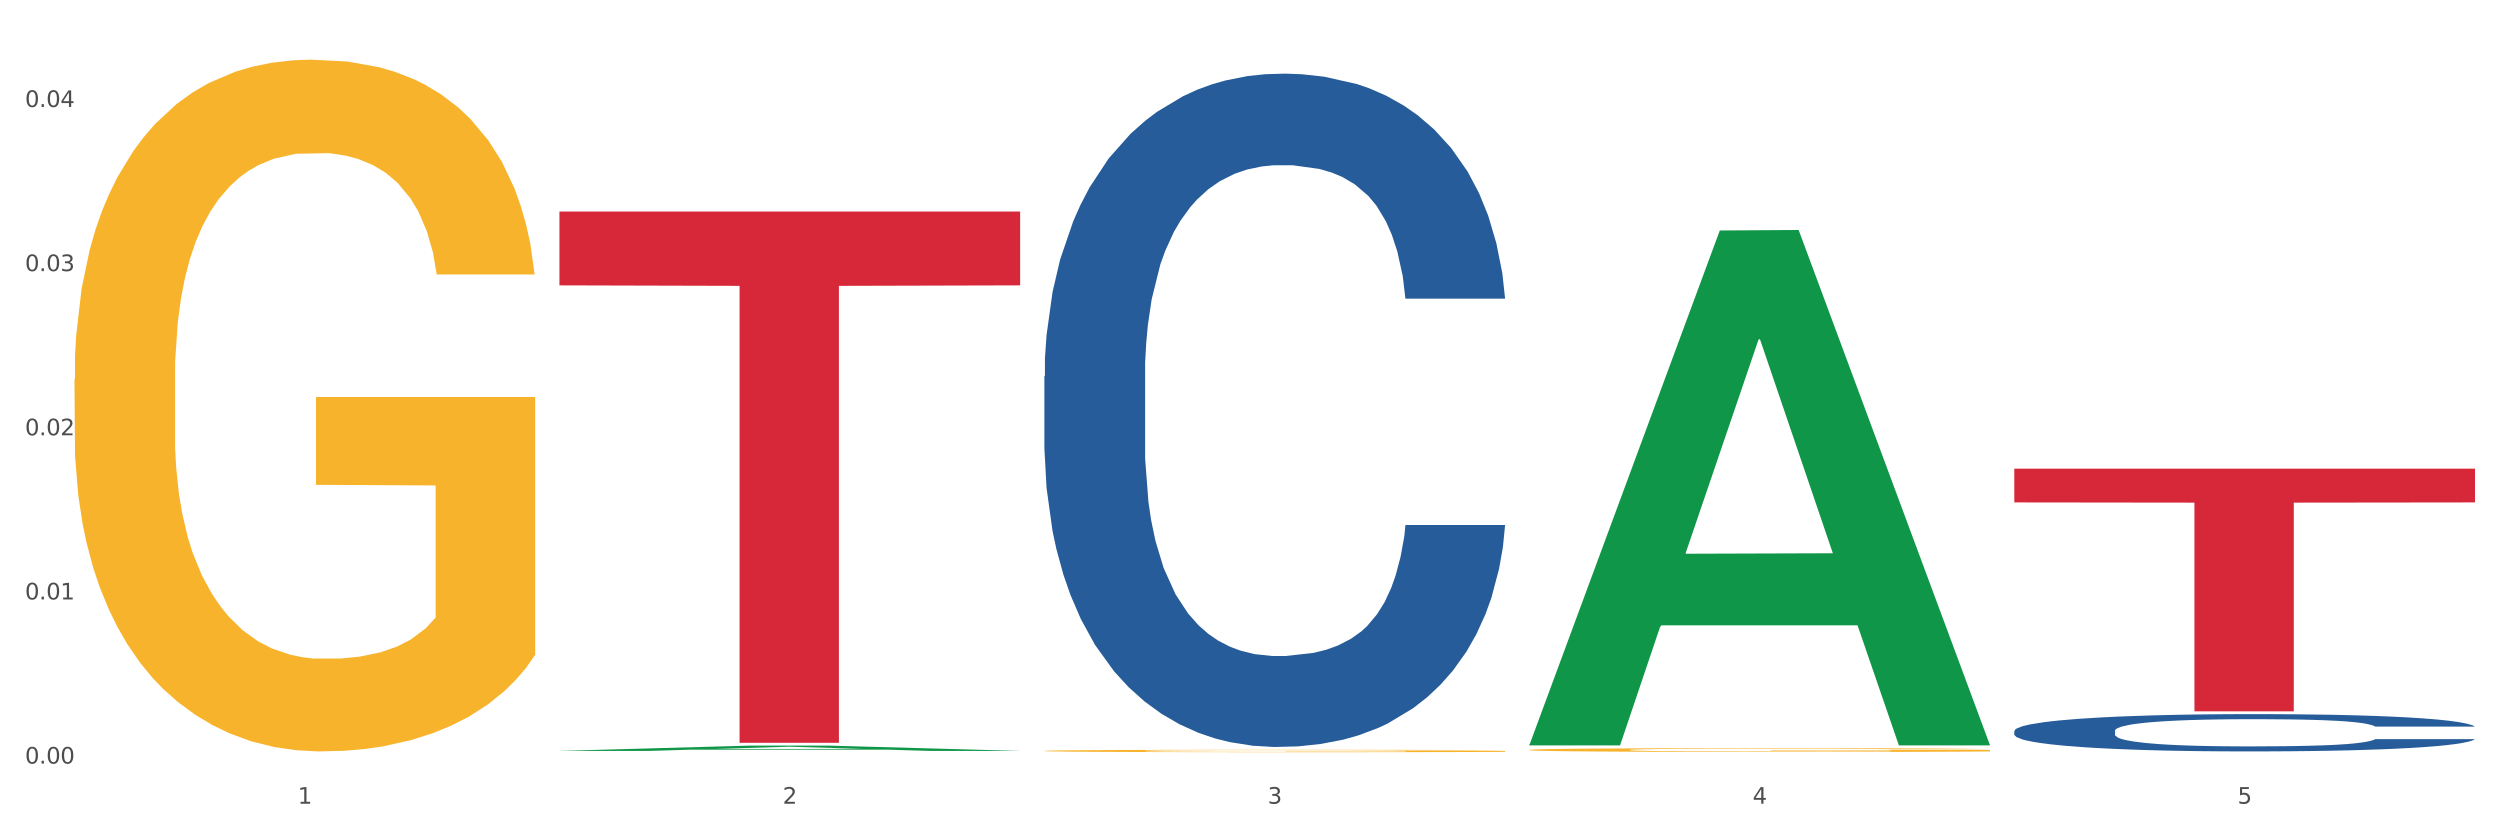<?xml version="1.0" encoding="utf-8" standalone="no"?>
<!DOCTYPE svg PUBLIC "-//W3C//DTD SVG 1.1//EN"
  "http://www.w3.org/Graphics/SVG/1.1/DTD/svg11.dtd">
<svg xmlns:xlink="http://www.w3.org/1999/xlink" width="1080pt" height="360pt" viewBox="0 0 1080 360" xmlns="http://www.w3.org/2000/svg" version="1.1">
 <rect x="0" y="0" width="1080" height="360" fill="#333333" stroke="none"/>
 <defs>
  <style type="text/css">*{stroke-linejoin: round; stroke-linecap: butt}</style>
 </defs>
 <g id="figure_1">
  <g id="patch_1">
   <path d="M 0 360 
L 1080 360 
L 1080 0 
L 0 0 
z
" style="fill: #ffffff; stroke: #ffffff; stroke-linejoin: miter"/>
  </g>
  <g id="axes_1">
   <g id="matplotlib.axis_1">
    <g id="xtick_1">
     <g id="text_1">
      <!-- 1 -->
      <g style="fill: #4d4d4d" transform="translate(128.633 347.204) scale(0.096 -0.096)">
       <defs>
        <path id="DejaVuSans-31" d="M 794 531 
L 1825 531 
L 1825 4091 
L 703 3866 
L 703 4441 
L 1819 4666 
L 2450 4666 
L 2450 531 
L 3481 531 
L 3481 0 
L 794 0 
L 794 531 
z
" transform="scale(0.016)"/>
       </defs>
       <use xlink:href="#DejaVuSans-31"/>
      </g>
     </g>
    </g>
    <g id="xtick_2">
     <g id="text_2">
      <!-- 2 -->
      <g style="fill: #4d4d4d" transform="translate(338.134 347.204) scale(0.096 -0.096)">
       <defs>
        <path id="DejaVuSans-32" d="M 1228 531 
L 3431 531 
L 3431 0 
L 469 0 
L 469 531 
Q 828 903 1448 1529 
Q 2069 2156 2228 2338 
Q 2531 2678 2651 2914 
Q 2772 3150 2772 3378 
Q 2772 3750 2511 3984 
Q 2250 4219 1831 4219 
Q 1534 4219 1204 4116 
Q 875 4013 500 3803 
L 500 4441 
Q 881 4594 1212 4672 
Q 1544 4750 1819 4750 
Q 2544 4750 2975 4387 
Q 3406 4025 3406 3419 
Q 3406 3131 3298 2873 
Q 3191 2616 2906 2266 
Q 2828 2175 2409 1742 
Q 1991 1309 1228 531 
z
" transform="scale(0.016)"/>
       </defs>
       <use xlink:href="#DejaVuSans-32"/>
      </g>
     </g>
    </g>
    <g id="xtick_3">
     <g id="text_3">
      <!-- 3 -->
      <g style="fill: #4d4d4d" transform="translate(547.634 347.204) scale(0.096 -0.096)">
       <defs>
        <path id="DejaVuSans-33" d="M 2597 2516 
Q 3050 2419 3304 2112 
Q 3559 1806 3559 1356 
Q 3559 666 3084 287 
Q 2609 -91 1734 -91 
Q 1441 -91 1130 -33 
Q 819 25 488 141 
L 488 750 
Q 750 597 1062 519 
Q 1375 441 1716 441 
Q 2309 441 2620 675 
Q 2931 909 2931 1356 
Q 2931 1769 2642 2001 
Q 2353 2234 1838 2234 
L 1294 2234 
L 1294 2753 
L 1863 2753 
Q 2328 2753 2575 2939 
Q 2822 3125 2822 3475 
Q 2822 3834 2567 4026 
Q 2313 4219 1838 4219 
Q 1578 4219 1281 4162 
Q 984 4106 628 3988 
L 628 4550 
Q 988 4650 1302 4700 
Q 1616 4750 1894 4750 
Q 2613 4750 3031 4423 
Q 3450 4097 3450 3541 
Q 3450 3153 3228 2886 
Q 3006 2619 2597 2516 
z
" transform="scale(0.016)"/>
       </defs>
       <use xlink:href="#DejaVuSans-33"/>
      </g>
     </g>
    </g>
    <g id="xtick_4">
     <g id="text_4">
      <!-- 4 -->
      <g style="fill: #4d4d4d" transform="translate(757.134 347.204) scale(0.096 -0.096)">
       <defs>
        <path id="DejaVuSans-34" d="M 2419 4116 
L 825 1625 
L 2419 1625 
L 2419 4116 
z
M 2253 4666 
L 3047 4666 
L 3047 1625 
L 3713 1625 
L 3713 1100 
L 3047 1100 
L 3047 0 
L 2419 0 
L 2419 1100 
L 313 1100 
L 313 1709 
L 2253 4666 
z
" transform="scale(0.016)"/>
       </defs>
       <use xlink:href="#DejaVuSans-34"/>
      </g>
     </g>
    </g>
    <g id="xtick_5">
     <g id="text_5">
      <!-- 5 -->
      <g style="fill: #4d4d4d" transform="translate(966.634 347.204) scale(0.096 -0.096)">
       <defs>
        <path id="DejaVuSans-35" d="M 691 4666 
L 3169 4666 
L 3169 4134 
L 1269 4134 
L 1269 2991 
Q 1406 3038 1543 3061 
Q 1681 3084 1819 3084 
Q 2600 3084 3056 2656 
Q 3513 2228 3513 1497 
Q 3513 744 3044 326 
Q 2575 -91 1722 -91 
Q 1428 -91 1123 -41 
Q 819 9 494 109 
L 494 744 
Q 775 591 1075 516 
Q 1375 441 1709 441 
Q 2250 441 2565 725 
Q 2881 1009 2881 1497 
Q 2881 1984 2565 2268 
Q 2250 2553 1709 2553 
Q 1456 2553 1204 2497 
Q 953 2441 691 2322 
L 691 4666 
z
" transform="scale(0.016)"/>
       </defs>
       <use xlink:href="#DejaVuSans-35"/>
      </g>
     </g>
    </g>
    <g id="xtick_6"/>
    <g id="xtick_7"/>
    <g id="xtick_8"/>
    <g id="xtick_9"/>
   </g>
   <g id="matplotlib.axis_2">
    <g id="ytick_1">
     <g id="text_6">
      <!-- 0.00 -->
      <g style="fill: #4d4d4d" transform="translate(10.8 329.876) scale(0.096 -0.096)">
       <defs>
        <path id="DejaVuSans-30" d="M 2034 4250 
Q 1547 4250 1301 3770 
Q 1056 3291 1056 2328 
Q 1056 1369 1301 889 
Q 1547 409 2034 409 
Q 2525 409 2770 889 
Q 3016 1369 3016 2328 
Q 3016 3291 2770 3770 
Q 2525 4250 2034 4250 
z
M 2034 4750 
Q 2819 4750 3233 4129 
Q 3647 3509 3647 2328 
Q 3647 1150 3233 529 
Q 2819 -91 2034 -91 
Q 1250 -91 836 529 
Q 422 1150 422 2328 
Q 422 3509 836 4129 
Q 1250 4750 2034 4750 
z
" transform="scale(0.016)"/>
        <path id="DejaVuSans-2e" d="M 684 794 
L 1344 794 
L 1344 0 
L 684 0 
L 684 794 
z
" transform="scale(0.016)"/>
       </defs>
       <use xlink:href="#DejaVuSans-30"/>
       <use xlink:href="#DejaVuSans-2e" transform="translate(63.623 0)"/>
       <use xlink:href="#DejaVuSans-30" transform="translate(95.41 0)"/>
       <use xlink:href="#DejaVuSans-30" transform="translate(159.033 0)"/>
      </g>
     </g>
    </g>
    <g id="ytick_2">
     <g id="text_7">
      <!-- 0.01 -->
      <g style="fill: #4d4d4d" transform="translate(10.8 258.961) scale(0.096 -0.096)">
       <use xlink:href="#DejaVuSans-30"/>
       <use xlink:href="#DejaVuSans-2e" transform="translate(63.623 0)"/>
       <use xlink:href="#DejaVuSans-30" transform="translate(95.41 0)"/>
       <use xlink:href="#DejaVuSans-31" transform="translate(159.033 0)"/>
      </g>
     </g>
    </g>
    <g id="ytick_3">
     <g id="text_8">
      <!-- 0.02 -->
      <g style="fill: #4d4d4d" transform="translate(10.8 188.047) scale(0.096 -0.096)">
       <use xlink:href="#DejaVuSans-30"/>
       <use xlink:href="#DejaVuSans-2e" transform="translate(63.623 0)"/>
       <use xlink:href="#DejaVuSans-30" transform="translate(95.41 0)"/>
       <use xlink:href="#DejaVuSans-32" transform="translate(159.033 0)"/>
      </g>
     </g>
    </g>
    <g id="ytick_4">
     <g id="text_9">
      <!-- 0.03 -->
      <g style="fill: #4d4d4d" transform="translate(10.8 117.132) scale(0.096 -0.096)">
       <use xlink:href="#DejaVuSans-30"/>
       <use xlink:href="#DejaVuSans-2e" transform="translate(63.623 0)"/>
       <use xlink:href="#DejaVuSans-30" transform="translate(95.41 0)"/>
       <use xlink:href="#DejaVuSans-33" transform="translate(159.033 0)"/>
      </g>
     </g>
    </g>
    <g id="ytick_5">
     <g id="text_10">
      <!-- 0.04 -->
      <g style="fill: #4d4d4d" transform="translate(10.8 46.217) scale(0.096 -0.096)">
       <use xlink:href="#DejaVuSans-30"/>
       <use xlink:href="#DejaVuSans-2e" transform="translate(63.623 0)"/>
       <use xlink:href="#DejaVuSans-30" transform="translate(95.41 0)"/>
       <use xlink:href="#DejaVuSans-34" transform="translate(159.033 0)"/>
      </g>
     </g>
    </g>
    <g id="ytick_6"/>
    <g id="ytick_7"/>
    <g id="ytick_8"/>
    <g id="ytick_9"/>
   </g>
   <g id="PolyCollection_1">
    <path d="M 241.675 324.384 
L 241.88 324.382 
L 323.952 322.102 
L 358.012 322.1 
L 440.7 324.389 
L 401.305 324.389 
L 383.455 323.856 
L 298.715 323.856 
L 298.1 323.864 
L 280.864 324.389 
L 241.675 324.389 
L 241.675 324.384 
L 309.385 323.538 
L 372.785 323.536 
L 341.393 322.588 
L 340.982 322.584 
L 340.572 322.59 
L 309.179 323.536 
L 309.385 323.538 
L 241.675 324.384 
z
" clip-path="url(#p401ca8832a)" style="fill: #109648"/>
    <path d="M 660.675 323.964 
L 660.91 323.962 
L 660.91 323.908 
L 661.38 323.861 
L 663.73 323.748 
L 667.254 323.654 
L 669.839 323.604 
L 672.424 323.564 
L 675.479 323.523 
L 679.238 323.481 
L 686.052 323.419 
L 690.282 323.387 
L 695.452 323.354 
L 704.851 323.305 
L 711.665 323.278 
L 718.714 323.255 
L 730.228 323.228 
L 737.747 323.216 
L 745.736 323.207 
L 755.37 323.201 
L 762.655 323.2 
L 778.633 323.204 
L 792.262 323.218 
L 798.841 323.228 
L 807.3 323.246 
L 811.765 323.258 
L 819.049 323.283 
L 826.568 323.314 
L 831.738 323.342 
L 839.492 323.393 
L 845.366 323.444 
L 850.771 323.508 
L 853.591 323.552 
L 855.705 323.592 
L 857.585 323.639 
L 859.465 323.713 
L 817.169 323.713 
L 815.524 323.66 
L 812.94 323.61 
L 809.18 323.562 
L 805.89 323.532 
L 800.251 323.494 
L 795.081 323.47 
L 789.677 323.452 
L 783.098 323.437 
L 777.928 323.429 
L 770.644 323.423 
L 756.31 323.425 
L 746.676 323.437 
L 740.097 323.452 
L 735.867 323.465 
L 732.108 323.481 
L 727.878 323.502 
L 722.944 323.533 
L 719.419 323.562 
L 715.894 323.598 
L 713.075 323.635 
L 710.49 323.677 
L 708.375 323.722 
L 706.73 323.769 
L 705.321 323.826 
L 704.146 323.922 
L 704.146 324.129 
L 704.616 324.175 
L 705.79 324.237 
L 707.2 324.284 
L 709.55 324.34 
L 711.665 324.378 
L 715.659 324.432 
L 720.124 324.478 
L 723.649 324.506 
L 727.173 324.531 
L 733.283 324.564 
L 740.097 324.591 
L 745.971 324.608 
L 753.961 324.623 
L 759.365 324.629 
L 764.065 324.632 
L 775.578 324.632 
L 783.803 324.627 
L 792.967 324.617 
L 800.016 324.603 
L 805.89 324.586 
L 812.47 324.559 
L 816.699 324.534 
L 816.699 324.218 
L 765.005 324.216 
L 765.005 324.006 
L 859.7 324.006 
L 859.7 324.623 
L 855.705 324.654 
L 851.241 324.683 
L 846.541 324.709 
L 839.492 324.741 
L 831.033 324.771 
L 823.514 324.792 
L 815.524 324.81 
L 806.125 324.827 
L 793.907 324.842 
L 786.387 324.848 
L 776.988 324.852 
L 765.944 324.854 
L 756.31 324.851 
L 746.911 324.843 
L 737.042 324.83 
L 727.408 324.81 
L 720.124 324.79 
L 712.84 324.766 
L 705.086 324.734 
L 698.976 324.704 
L 694.277 324.677 
L 689.107 324.642 
L 683.468 324.597 
L 679.238 324.556 
L 675.479 324.514 
L 671.484 324.46 
L 668.664 324.413 
L 665.844 324.354 
L 664.2 324.31 
L 662.32 324.242 
L 660.91 324.147 
L 660.675 323.964 
z
" clip-path="url(#p401ca8832a)" style="fill: #f7b32b"/>
    <path d="M 451.175 324.387 
L 451.41 324.386 
L 451.41 324.351 
L 451.88 324.322 
L 454.23 324.25 
L 457.754 324.191 
L 460.339 324.159 
L 462.924 324.133 
L 465.979 324.107 
L 469.738 324.081 
L 476.552 324.042 
L 480.782 324.021 
L 485.952 324 
L 495.351 323.97 
L 502.165 323.953 
L 509.214 323.938 
L 520.728 323.921 
L 528.247 323.913 
L 536.236 323.908 
L 545.87 323.904 
L 553.155 323.903 
L 569.133 323.906 
L 582.762 323.914 
L 589.341 323.921 
L 597.8 323.933 
L 602.265 323.94 
L 609.549 323.956 
L 617.068 323.976 
L 622.238 323.993 
L 629.992 324.025 
L 635.866 324.058 
L 641.271 324.098 
L 644.091 324.126 
L 646.205 324.151 
L 648.085 324.181 
L 649.965 324.228 
L 607.669 324.228 
L 606.024 324.194 
L 603.44 324.163 
L 599.68 324.132 
L 596.39 324.113 
L 590.751 324.089 
L 585.581 324.074 
L 580.177 324.063 
L 573.598 324.053 
L 568.428 324.048 
L 561.144 324.044 
L 546.81 324.045 
L 537.176 324.053 
L 530.597 324.063 
L 526.367 324.071 
L 522.608 324.081 
L 518.378 324.094 
L 513.444 324.114 
L 509.919 324.132 
L 506.394 324.155 
L 503.575 324.178 
L 500.99 324.205 
L 498.875 324.234 
L 497.23 324.263 
L 495.821 324.3 
L 494.646 324.36 
L 494.646 324.491 
L 495.116 324.52 
L 496.29 324.56 
L 497.7 324.589 
L 500.05 324.625 
L 502.165 324.648 
L 506.159 324.683 
L 510.624 324.712 
L 514.149 324.73 
L 517.673 324.745 
L 523.783 324.766 
L 530.597 324.783 
L 536.471 324.794 
L 544.461 324.803 
L 549.865 324.807 
L 554.565 324.809 
L 566.078 324.809 
L 574.303 324.806 
L 583.467 324.799 
L 590.516 324.791 
L 596.39 324.78 
L 602.97 324.763 
L 607.199 324.747 
L 607.199 324.547 
L 555.505 324.546 
L 555.505 324.413 
L 650.2 324.413 
L 650.2 324.803 
L 646.205 324.823 
L 641.741 324.841 
L 637.041 324.858 
L 629.992 324.878 
L 621.533 324.897 
L 614.014 324.91 
L 606.024 324.922 
L 596.625 324.932 
L 584.407 324.942 
L 576.887 324.946 
L 567.488 324.949 
L 556.444 324.95 
L 546.81 324.948 
L 537.411 324.943 
L 527.542 324.934 
L 517.908 324.922 
L 510.624 324.909 
L 503.34 324.894 
L 495.586 324.874 
L 489.476 324.855 
L 484.777 324.838 
L 479.607 324.816 
L 473.968 324.787 
L 469.738 324.761 
L 465.979 324.734 
L 461.984 324.7 
L 459.164 324.67 
L 456.344 324.633 
L 454.7 324.605 
L 452.82 324.562 
L 451.41 324.502 
L 451.175 324.387 
z
" clip-path="url(#p401ca8832a)" style="fill: #f7b32b"/>
    <path d="M 870.175 315.74 
L 870.41 315.725 
L 870.41 315.313 
L 871.116 314.754 
L 873.704 313.725 
L 876.997 312.945 
L 882.643 312.033 
L 885.702 311.651 
L 889.701 311.224 
L 897.935 310.533 
L 907.345 309.944 
L 913.932 309.621 
L 918.873 309.415 
L 929.93 309.047 
L 936.281 308.885 
L 942.869 308.753 
L 948.515 308.665 
L 957.925 308.562 
L 965.453 308.518 
L 974.157 308.503 
L 981.45 308.518 
L 991.096 308.576 
L 1005.211 308.753 
L 1010.622 308.856 
L 1017.915 309.032 
L 1025.443 309.268 
L 1031.559 309.503 
L 1038.617 309.841 
L 1045.91 310.283 
L 1052.967 310.842 
L 1057.908 311.356 
L 1061.907 311.901 
L 1065.436 312.563 
L 1068.024 313.283 
L 1069.2 313.887 
L 1026.148 313.887 
L 1024.972 313.342 
L 1022.62 312.754 
L 1020.267 312.357 
L 1017.679 312.033 
L 1013.68 311.665 
L 1010.151 311.43 
L 1004.27 311.151 
L 998.859 310.974 
L 994.389 310.871 
L 988.978 310.783 
L 977.451 310.695 
L 969.217 310.695 
L 964.041 310.724 
L 957.69 310.798 
L 952.279 310.901 
L 945.927 311.077 
L 940.986 311.268 
L 936.046 311.518 
L 933.223 311.695 
L 928.989 312.018 
L 926.165 312.283 
L 922.401 312.739 
L 920.284 313.063 
L 916.52 313.901 
L 914.873 314.519 
L 914.168 314.946 
L 913.697 315.416 
L 913.697 317.711 
L 915.109 318.741 
L 916.285 319.182 
L 918.167 319.682 
L 921.696 320.329 
L 926.871 320.962 
L 932.282 321.418 
L 936.752 321.697 
L 940.986 321.903 
L 945.221 322.065 
L 950.397 322.212 
L 954.631 322.3 
L 960.983 322.389 
L 968.511 322.433 
L 974.393 322.433 
L 986.391 322.359 
L 991.801 322.286 
L 996.977 322.183 
L 1002.623 322.021 
L 1007.093 321.844 
L 1009.681 321.712 
L 1013.915 321.432 
L 1017.209 321.138 
L 1020.032 320.8 
L 1021.914 320.506 
L 1024.031 320.064 
L 1025.678 319.564 
L 1026.148 319.3 
L 1069.2 319.3 
L 1068.259 319.829 
L 1066.612 320.344 
L 1063.319 321.035 
L 1060.731 321.432 
L 1056.732 321.918 
L 1052.497 322.33 
L 1046.616 322.786 
L 1041.205 323.124 
L 1035.559 323.418 
L 1029.442 323.683 
L 1018.385 324.051 
L 1014.386 324.154 
L 1005.917 324.33 
L 999.33 324.433 
L 989.684 324.536 
L 979.803 324.595 
L 969.452 324.61 
L 960.277 324.58 
L 950.161 324.492 
L 943.81 324.404 
L 936.752 324.271 
L 928.518 324.065 
L 920.755 323.815 
L 913.462 323.521 
L 906.639 323.183 
L 900.288 322.8 
L 892.054 322.168 
L 885.937 321.55 
L 881.467 320.976 
L 878.409 320.491 
L 875.351 319.873 
L 873.704 319.447 
L 871.116 318.417 
L 870.175 317.461 
L 870.175 315.74 
z
" clip-path="url(#p401ca8832a)" style="fill: #255c99"/>
    <path d="M 451.175 162.51 
L 451.41 162.244 
L 451.41 154.805 
L 452.116 144.71 
L 454.704 126.114 
L 457.997 112.035 
L 463.643 95.564 
L 466.702 88.657 
L 470.701 80.953 
L 478.935 68.467 
L 488.345 57.84 
L 494.932 51.996 
L 499.873 48.277 
L 510.93 41.635 
L 517.281 38.713 
L 523.869 36.322 
L 529.515 34.728 
L 538.925 32.869 
L 546.453 32.072 
L 555.157 31.806 
L 562.45 32.072 
L 572.096 33.134 
L 586.211 36.322 
L 591.622 38.182 
L 598.915 41.37 
L 606.443 45.62 
L 612.559 49.871 
L 619.617 55.981 
L 626.91 63.951 
L 633.967 74.046 
L 638.908 83.344 
L 642.907 93.173 
L 646.436 105.127 
L 649.024 118.145 
L 650.2 129.037 
L 607.148 129.037 
L 605.972 119.207 
L 603.62 108.581 
L 601.267 101.408 
L 598.679 95.564 
L 594.68 88.922 
L 591.151 84.672 
L 585.27 79.624 
L 579.859 76.436 
L 575.389 74.577 
L 569.978 72.983 
L 558.451 71.389 
L 550.217 71.389 
L 545.041 71.92 
L 538.69 73.249 
L 533.279 75.108 
L 526.927 78.296 
L 521.986 81.75 
L 517.046 86.266 
L 514.223 89.454 
L 509.989 95.298 
L 507.165 100.08 
L 503.401 108.315 
L 501.284 114.16 
L 497.52 129.302 
L 495.873 140.46 
L 495.168 148.164 
L 494.697 156.665 
L 494.697 198.108 
L 496.109 216.704 
L 497.285 224.673 
L 499.167 233.706 
L 502.696 245.395 
L 507.871 256.818 
L 513.282 265.053 
L 517.752 270.101 
L 521.986 273.82 
L 526.221 276.742 
L 531.397 279.399 
L 535.631 280.993 
L 541.983 282.587 
L 549.511 283.384 
L 555.393 283.384 
L 567.391 282.055 
L 572.801 280.727 
L 577.977 278.868 
L 583.623 275.945 
L 588.093 272.757 
L 590.681 270.367 
L 594.915 265.319 
L 598.209 260.006 
L 601.032 253.896 
L 602.914 248.583 
L 605.031 240.613 
L 606.678 231.581 
L 607.148 226.799 
L 650.2 226.799 
L 649.259 236.362 
L 647.612 245.66 
L 644.319 258.146 
L 641.731 265.319 
L 637.732 274.086 
L 633.497 281.524 
L 627.616 289.76 
L 622.205 295.87 
L 616.559 301.183 
L 610.442 305.965 
L 599.385 312.606 
L 595.386 314.466 
L 586.917 317.654 
L 580.33 319.513 
L 570.684 321.373 
L 560.803 322.435 
L 550.452 322.701 
L 541.277 322.17 
L 531.161 320.576 
L 524.81 318.982 
L 517.752 316.591 
L 509.518 312.872 
L 501.755 308.356 
L 494.462 303.042 
L 487.639 296.932 
L 481.288 290.025 
L 473.054 278.602 
L 466.937 267.444 
L 462.467 257.084 
L 459.409 248.317 
L 456.351 237.159 
L 454.704 229.455 
L 452.116 210.859 
L 451.175 193.591 
L 451.175 162.51 
z
" clip-path="url(#p401ca8832a)" style="fill: #255c99"/>
    <path d="M 241.675 91.38 
L 440.7 91.38 
L 440.7 123.275 
L 362.411 123.491 
L 362.411 320.898 
L 319.493 320.898 
L 319.493 123.491 
L 241.675 123.275 
L 241.675 91.595 
L 241.675 91.38 
z
" clip-path="url(#p401ca8832a)" style="fill: #d62839"/>
    <path d="M 870.175 202.478 
L 1069.2 202.478 
L 1069.2 217.045 
L 990.911 217.143 
L 990.911 307.301 
L 947.993 307.301 
L 947.993 217.143 
L 870.175 217.045 
L 870.175 202.576 
L 870.175 202.478 
z
" clip-path="url(#p401ca8832a)" style="fill: #d62839"/>
    <path d="M 32.175 163.864 
L 32.41 163.591 
L 32.41 153.766 
L 32.88 145.305 
L 35.23 124.835 
L 38.754 107.913 
L 41.339 98.906 
L 43.924 91.537 
L 46.979 84.167 
L 50.738 76.525 
L 57.552 65.335 
L 61.782 59.603 
L 66.952 53.599 
L 76.351 44.865 
L 83.165 39.952 
L 90.214 35.858 
L 101.728 30.945 
L 109.247 28.762 
L 117.236 27.124 
L 126.87 26.032 
L 134.155 25.759 
L 150.133 26.578 
L 163.762 29.035 
L 170.341 30.945 
L 178.8 34.22 
L 183.265 36.404 
L 190.549 40.771 
L 198.068 46.503 
L 203.238 51.415 
L 210.992 60.695 
L 216.866 69.975 
L 222.271 81.438 
L 225.091 89.353 
L 227.205 96.722 
L 229.085 105.183 
L 230.965 118.557 
L 188.669 118.557 
L 187.024 109.005 
L 184.44 99.998 
L 180.68 91.264 
L 177.39 85.805 
L 171.751 78.982 
L 166.581 74.615 
L 161.177 71.34 
L 154.598 68.61 
L 149.428 67.246 
L 142.144 66.154 
L 127.81 66.427 
L 118.176 68.61 
L 111.597 71.34 
L 107.367 73.796 
L 103.608 76.525 
L 99.378 80.346 
L 94.444 86.078 
L 90.919 91.264 
L 87.394 97.814 
L 84.575 104.365 
L 81.99 112.007 
L 79.875 120.195 
L 78.23 128.656 
L 76.821 139.027 
L 75.646 156.222 
L 75.646 193.614 
L 76.116 202.075 
L 77.29 213.266 
L 78.7 221.727 
L 81.05 231.825 
L 83.165 238.648 
L 87.159 248.474 
L 91.624 256.662 
L 95.149 261.848 
L 98.673 266.215 
L 104.783 272.219 
L 111.597 277.132 
L 117.471 280.134 
L 125.461 282.864 
L 130.865 283.956 
L 135.565 284.501 
L 147.078 284.501 
L 155.303 283.683 
L 164.467 281.772 
L 171.516 279.316 
L 177.39 276.313 
L 183.97 271.401 
L 188.199 266.761 
L 188.199 209.717 
L 136.505 209.444 
L 136.505 171.507 
L 231.2 171.507 
L 231.2 282.864 
L 227.205 288.595 
L 222.741 293.781 
L 218.041 298.421 
L 210.992 304.153 
L 202.533 309.611 
L 195.014 313.433 
L 187.024 316.708 
L 177.625 319.71 
L 165.407 322.439 
L 157.887 323.531 
L 148.488 324.35 
L 137.444 324.623 
L 127.81 324.077 
L 118.411 322.712 
L 108.542 320.256 
L 98.908 316.708 
L 91.624 313.16 
L 84.34 308.793 
L 76.586 303.061 
L 70.476 297.602 
L 65.777 292.689 
L 60.607 286.412 
L 54.968 278.224 
L 50.738 270.855 
L 46.979 263.213 
L 42.984 253.387 
L 40.164 244.926 
L 37.344 234.281 
L 35.7 226.366 
L 33.82 214.084 
L 32.41 196.889 
L 32.175 163.864 
z
" clip-path="url(#p401ca8832a)" style="fill: #f7b32b"/>
    <path d="M 660.675 321.58 
L 660.88 321.37 
L 742.952 99.565 
L 777.012 99.355 
L 859.7 321.998 
L 820.305 321.998 
L 802.455 270.152 
L 717.715 270.152 
L 717.1 270.989 
L 699.864 321.998 
L 660.675 321.998 
L 660.675 321.58 
L 728.385 239.212 
L 791.785 239.003 
L 760.393 146.811 
L 759.982 146.393 
L 759.572 147.02 
L 728.179 239.003 
L 728.385 239.212 
L 660.675 321.58 
z
" clip-path="url(#p401ca8832a)" style="fill: #109648"/>
   </g>
  </g>
 </g>
 <defs>
  <clipPath id="p401ca8832a">
   <rect x="32.175" y="10.8" width="1037.025" height="329.109"/>
  </clipPath>
 </defs>
</svg>
